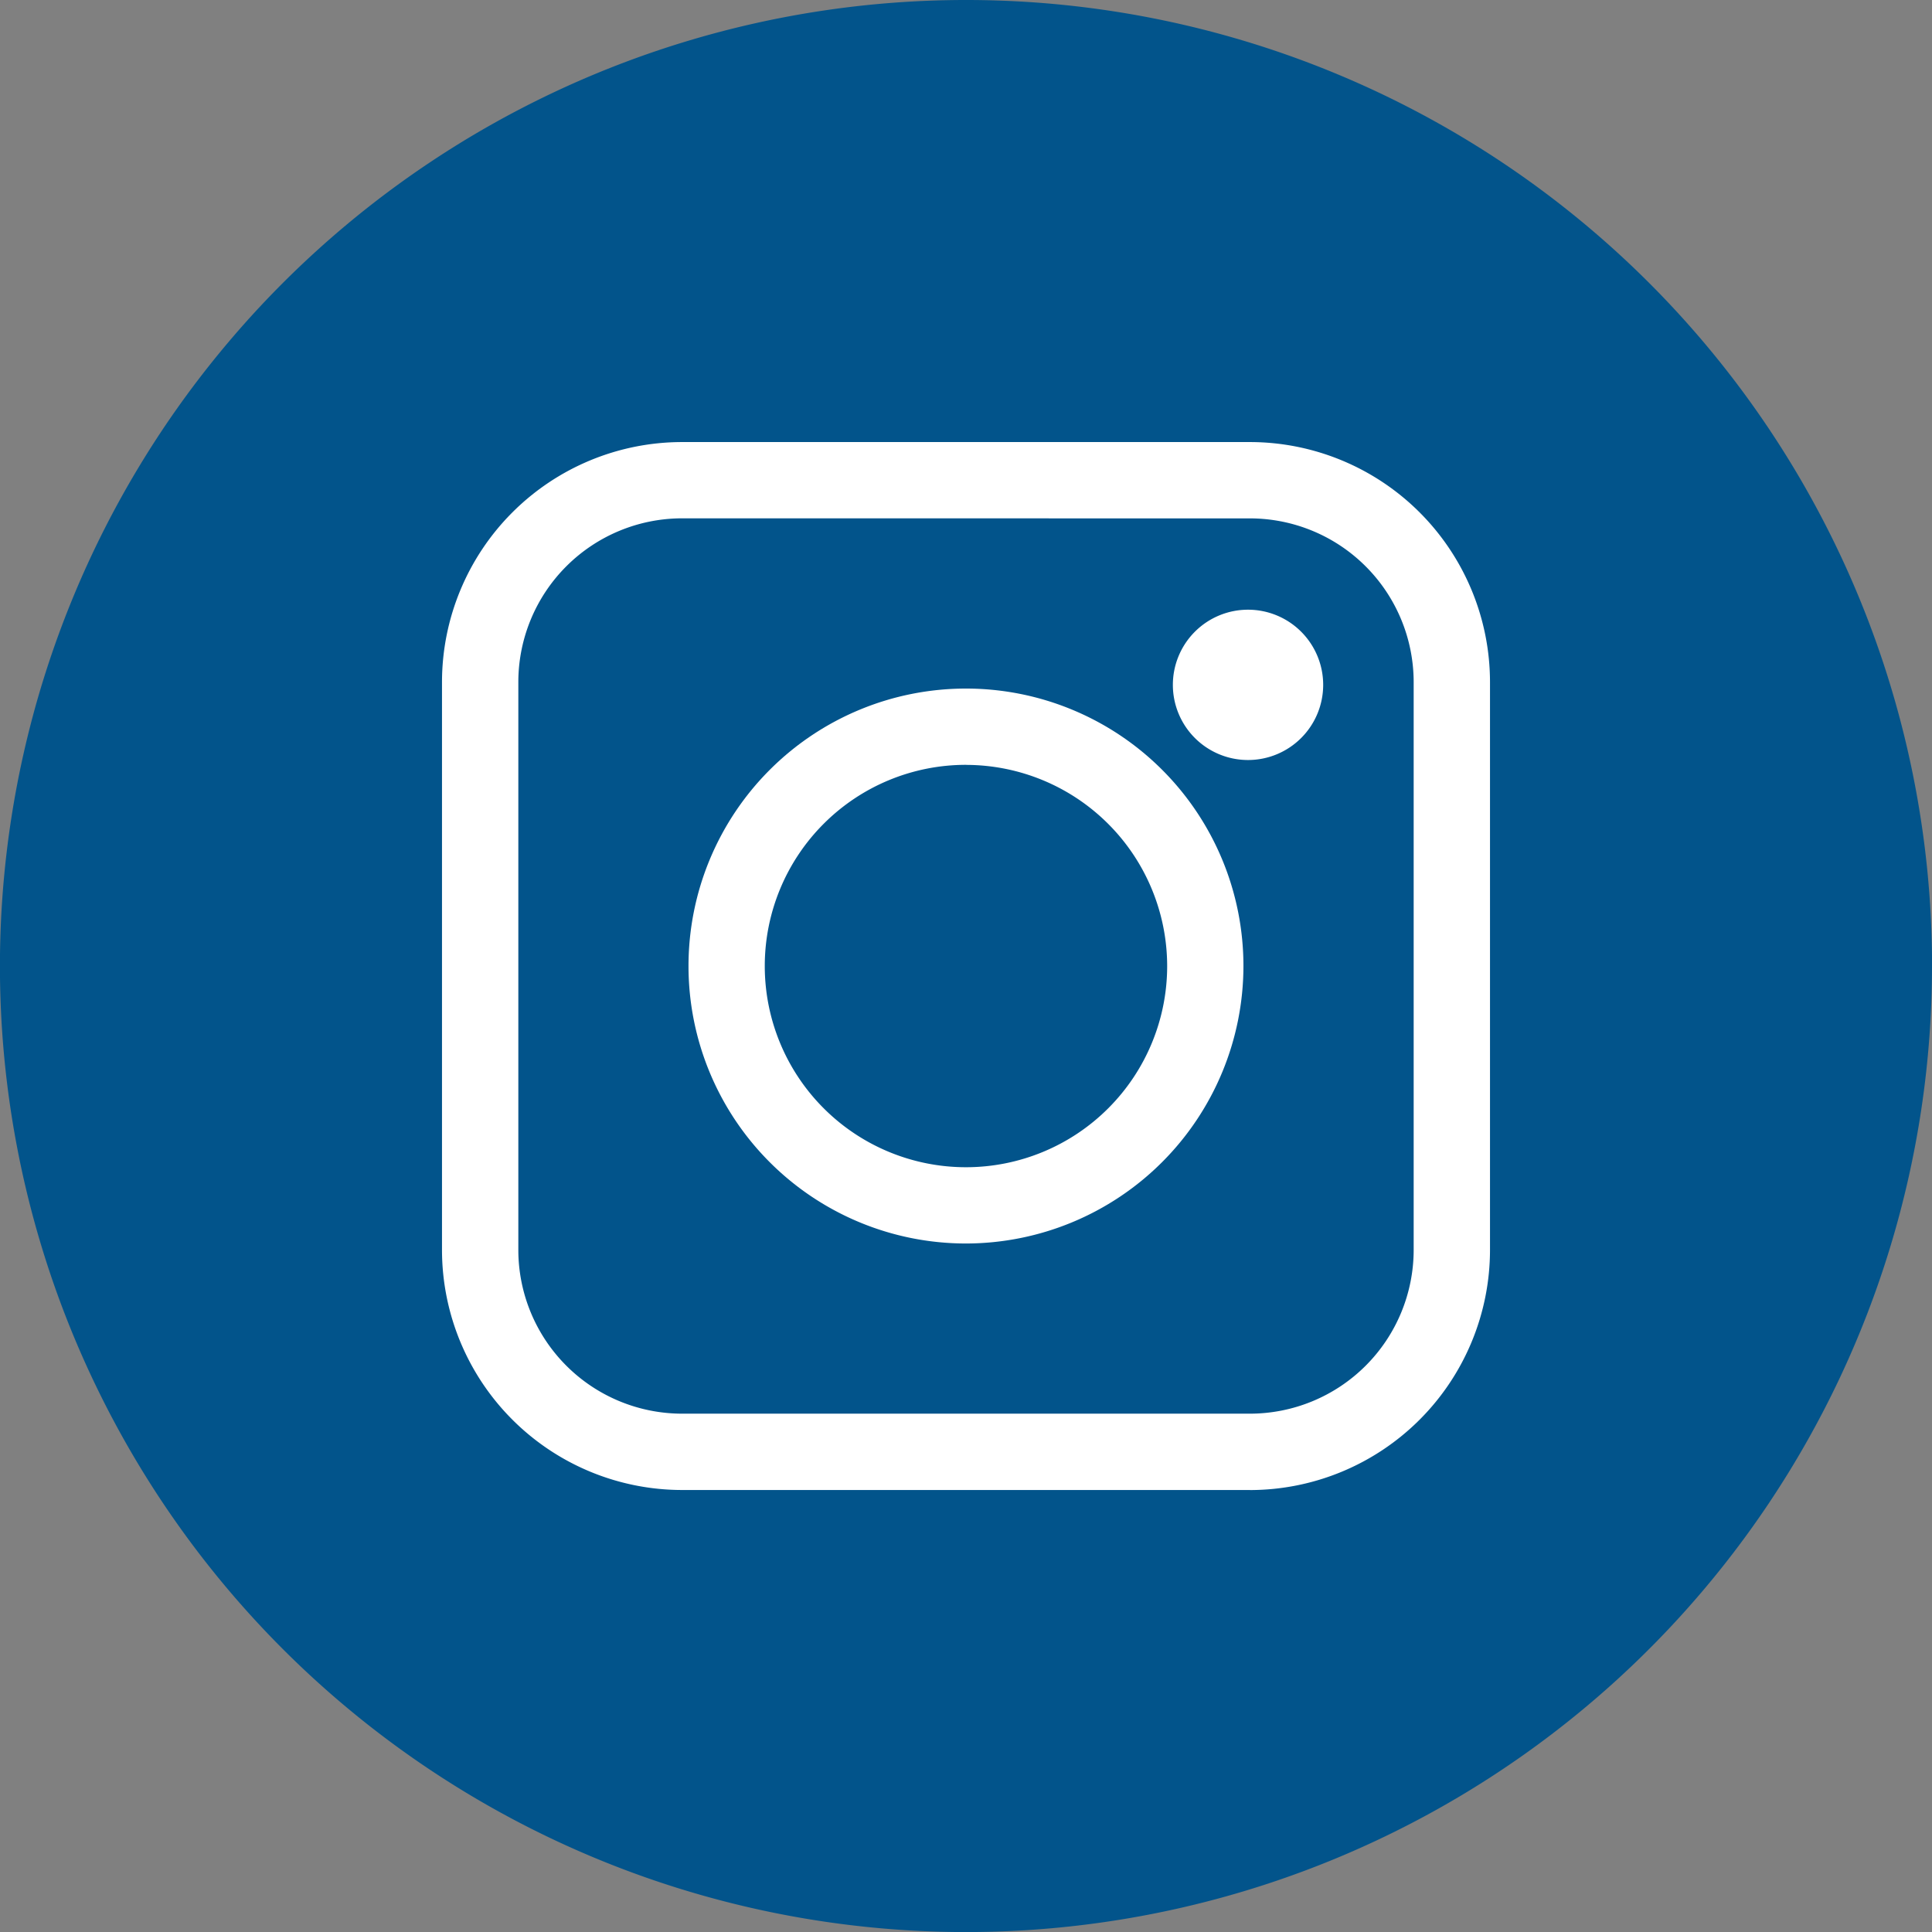 <svg id="insta-logo-blue" xmlns="http://www.w3.org/2000/svg" width="32.879" height="32.879" viewBox="0 0 32.879 32.879">
  <rect x="0" y="0" width="32.879" height="32.879" fill="#808080" stroke="none"/>
  <path id="Pfad_1627" data-name="Pfad 1627" d="M32.879,16.44A16.44,16.44,0,1,1,16.44,0a16.439,16.439,0,0,1,16.44,16.44" fill="#02548b"/>
  <path id="Pfad_1628" data-name="Pfad 1628" d="M26.335,30.418H16.668a4.088,4.088,0,0,1-4.084-4.084V16.668a4.088,4.088,0,0,1,4.084-4.084h9.667a4.088,4.088,0,0,1,4.084,4.084v9.667a4.089,4.089,0,0,1-4.084,4.084M16.668,13.882a2.788,2.788,0,0,0-2.785,2.785v9.667a2.788,2.788,0,0,0,2.785,2.785h9.667a2.788,2.788,0,0,0,2.785-2.785V16.668a2.788,2.788,0,0,0-2.785-2.785Z" transform="translate(-5.062 -5.061)" fill="#fff"/>
  <path id="Pfad_1629" data-name="Pfad 1629" d="M24.323,29.045a4.722,4.722,0,1,1,4.722-4.722,4.727,4.727,0,0,1-4.722,4.722m0-8.146a3.424,3.424,0,1,0,3.424,3.424A3.427,3.427,0,0,0,24.323,20.9" transform="translate(-7.884 -7.883)" fill="#fff"/>
  <path id="Pfad_1630" data-name="Pfad 1630" d="M35.947,18.636a1.279,1.279,0,1,1-1.279-1.279,1.279,1.279,0,0,1,1.279,1.279" transform="translate(-13.429 -6.981)" fill="#fff"/>
</svg>
